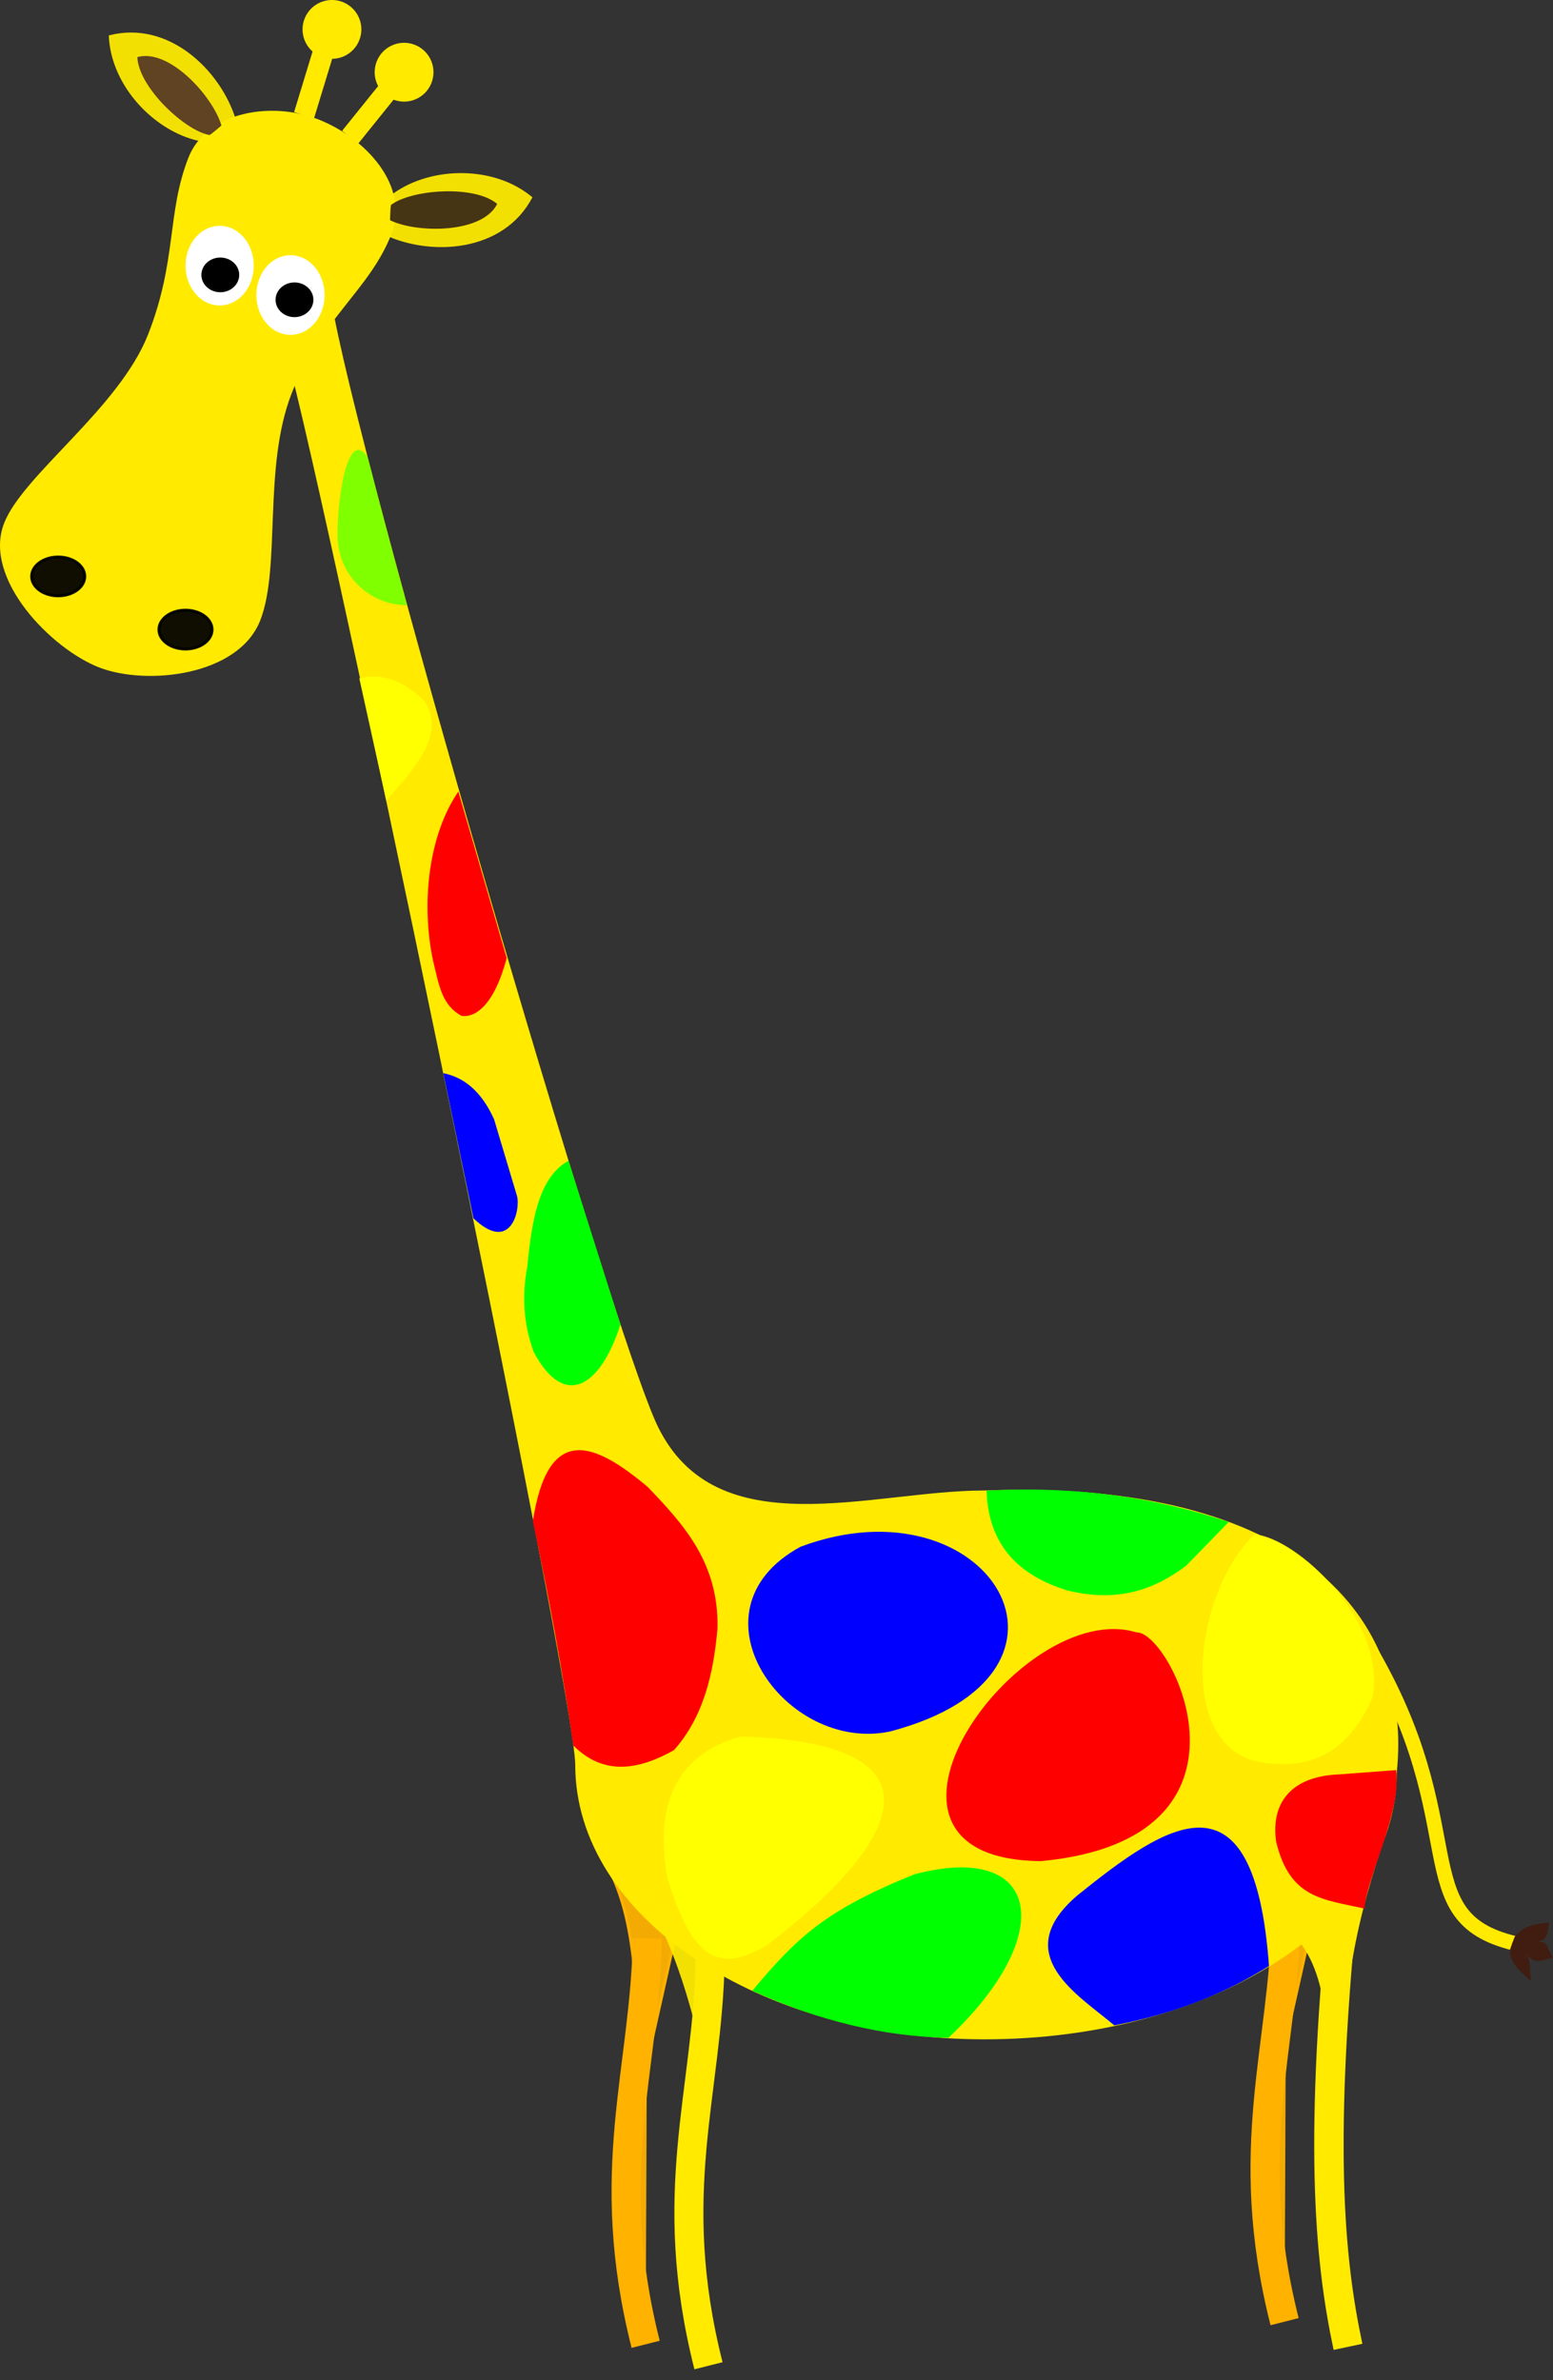 <?xml version="1.0"?><svg width="528.368" height="809.55" xmlns="http://www.w3.org/2000/svg">
 <rect width="100%" height="100%" fill="#333333" stroke="none"/>
 <g>
  <title>Layer 1</title>
  <g id="layer1">
   <g id="g5680">
    <g id="g5343">
     <g id="g5345" stroke="#ffb200" fill-opacity="0.941" fill="#ffb200">
      <path id="path5347" d="m437.63,651.596l0,0c-0.845,45.515 -15.486,79.025 -0.58,138.021" stroke-miterlimit="4" stroke-width="9.871" stroke="#ffb200" fill-rule="evenodd" fill-opacity="0.941" fill="#ffb200"/>
      <path id="path5349" d="m420.616,621.071c15.565,23.324 11.075,49.344 16.876,72.669l10.795,-48.16l-27.671,-24.508z" stroke-width="1px" stroke="#ffb200" fill-rule="evenodd" fill-opacity="0.941" fill="#ffb200"/>
     </g>
    </g>
    <g id="g5338">
     <g id="g5334" stroke="#ffb200" fill-opacity="0.941" fill="#ffb200">
      <path id="path5330" d="m220.246,659.299l0,0c-0.845,45.515 -15.486,79.025 -0.58,138.021" stroke-miterlimit="4" stroke-width="9.871" stroke="#ffb200" fill-rule="evenodd" fill-opacity="0.941" fill="#ffb200"/>
      <path id="path5332" d="m203.233,628.775c15.565,23.324 11.075,49.344 16.876,72.669l10.795,-48.16l-27.671,-24.508z" stroke-width="1px" stroke="#ffb200" fill-rule="evenodd" fill-opacity="0.941" fill="#ffb200"/>
     </g>
    </g>
    <path id="path4790" d="m334.888,506.928c107.968,-3.883 145.848,43.94 140.317,95.974c0,51.521 -63.49,90.697 -140.317,90.697c-76.826,0 -139.178,-41.814 -139.178,-93.335m0,0c0,-25.761 -90.968,-461.237 -99.184,-482.755c9.611,-9.341 5.695,-11.762 16.243,-15.32c7.589,49.446 95.163,350.503 111.072,383.036c20.116,41.137 72.634,21.705 111.047,21.705" stroke-miterlimit="4" stroke-linejoin="round" stroke-width="0.653" fill="#ffea00"/>
    <g id="g5554">
     <g id="g5537">
      <path id="path5206" d="m99.229,133.79c-9.839,25.188 -3.574,59.009 -10.681,77.203c-7.381,18.896 -38.588,22.285 -54.799,16.019c-16.211,-6.267 -39.734,-30.171 -32.353,-49.067c6.453,-16.52 39.19,-39.118 49.03,-64.306c9.839,-25.188 6.286,-41.091 13.667,-59.987c6.025,-15.423 27.781,-19.395 43.992,-13.128c16.211,6.267 31.503,22.655 25.05,39.176c-7.381,18.896 -24.066,28.902 -33.906,54.091z" stroke-miterlimit="4" stroke-linejoin="round" stroke-width="0.736" fill="#ffea00"/>
      <path d="m27.686,199.252a7.884,5.761 0 1 1 -15.768,-6.41a7.884,5.761 0 1 1 15.768,6.41z" id="path5239" stroke-opacity="0.941" stroke-miterlimit="4" stroke-linejoin="round" stroke="#000000" fill-opacity="0.941" fill="#000000"/>
      <path id="path5241" d="m70.996,217.338a7.884,5.761 0 1 1 -15.768,-6.41a7.884,5.761 0 1 1 15.768,6.41z" stroke-opacity="0.941" stroke-miterlimit="4" stroke-linejoin="round" stroke="#000000" fill-opacity="0.941" fill="#000000"/>
      <g id="g5427">
       <path d="m69.233,48.238c-15.786,-2.588 -31.56,-18.487 -32.217,-36.189c20.4,-5.307 38.039,11.833 43.251,28.687" id="path5254" stroke-width="1.637px" fill-rule="evenodd" fill-opacity="0.941" fill="#ffea00"/>
       <path d="m75.341,42.689c-0.754,0.602 -2.879,2.513 -4.035,3.246c-8.473,-1.492 -24.22,-16.318 -24.573,-26.522c10.95,-3.059 25.811,13.561 28.608,23.276z" id="path5256" stroke-width="0.91px" fill-rule="evenodd" fill="#604323"/>
      </g>
      <g id="g5431">
       <path d="m132.693,66.65c12.525,-9.951 34.899,-10.948 48.45,0.461c-9.779,18.673 -34.325,20.218 -50.308,12.752" id="path5264" stroke-width="1.637px" fill-rule="evenodd" fill-opacity="0.941" fill="#ffea00"/>
       <path d="m132.697,74.902c0.061,-0.963 0.074,-3.821 0.308,-5.17c6.799,-5.273 28.36,-6.971 36.154,-0.375c-5.093,10.165 -27.388,10.001 -36.462,5.545z" id="path5266" stroke-width="0.91px" fill-rule="evenodd" fill-opacity="0.941" fill="#3c2b17"/>
      </g>
      <g id="g5529">
       <path id="path5280" d="m122.94,10a10,10 0 1 1 -20,0a10,10 0 1 1 20,0z" stroke-opacity="0.941" stroke-miterlimit="4" stroke-linejoin="round" fill="#ffea00"/>
       <path d="m112.445,9.685l-8.988,29.479" id="path5286" stroke-miterlimit="4" stroke-width="7.11" stroke="#ffea00" fill-rule="evenodd" fill-opacity="0.75" fill="none"/>
      </g>
      <g id="g5533">
       <path id="path5282" d="m147.476,24.56a10,10 0 1 1 -20,0a10,10 0 1 1 20,0z" stroke-opacity="0.941" stroke-miterlimit="4" stroke-linejoin="round" fill="#ffea00"/>
       <path d="m136.967,24.529l-17.856,22.17l0,0l0,0l0,0" id="path5288" stroke-miterlimit="4" stroke-width="7" stroke="#ffea00" fill-rule="evenodd" fill-opacity="0.75" fill="none"/>
      </g>
     </g>
     <path id="path5217" d="m85.693,94.806a10.957,12.791 0 1 1 -21.915,-8.908a10.957,12.791 0 1 1 21.915,8.908z" stroke-miterlimit="4" stroke-linejoin="round" fill="#ffffff"/>
     <path id="path5219" d="m80.367,95.695a5.416,4.927 0 1 1 -10.832,-4.403a5.416,4.927 0 1 1 10.832,4.403z" stroke-miterlimit="4" stroke-linejoin="round" stroke="#000000" fill="#000000"/>
     <path id="path5221" d="m109.787,104.799a10.957,12.791 0 1 1 -21.915,-8.908a10.957,12.791 0 1 1 21.915,8.908z" stroke-miterlimit="4" stroke-linejoin="round" fill="#ffffff"/>
     <path id="path5223" d="m105.604,104.164a5.416,4.927 0 1 1 -10.832,-4.403a5.416,4.927 0 1 1 10.832,4.403z" stroke-miterlimit="4" stroke-linejoin="round" stroke="#000000" fill="#000000"/>
    </g>
    <path id="path5322" d="m241.62,666.593l0,0c-0.845,45.515 -15.486,79.025 -0.58,138.021" stroke-miterlimit="4" stroke-width="9.871" stroke="#ffea00" fill-rule="evenodd" fill-opacity="0.75" fill="none"/>
    <path id="path5324" d="m457.651,639.255l0,0c-9.226,88.563 -5.464,128.715 0.965,158.931" stroke-miterlimit="4" stroke-width="10" stroke="#ffea00" fill-rule="evenodd" fill-opacity="0.75" fill="none"/>
    <path id="path5326" d="m472.499,621.009c-11.916,33.962 -15.387,55.299 -15.919,89.451c-7.384,-18.058 -2.65,-42.939 -20.492,-55.768l36.41,-33.683z" stroke-width="1px" fill-rule="evenodd" fill="#ffea00"/>
    <path id="path5328" d="m215.439,638.765c15.565,23.324 20.242,46.648 26.043,69.972l1.628,-44.385l-27.671,-25.587z" stroke-width="1px" fill-rule="evenodd" fill-opacity="0.941" fill="#ffea00"/>
    <path id="path5353" d="m465.339,559.962c36.349,61.31 12.423,91.88 49.834,100.944" stroke-miterlimit="4" stroke-width="5" stroke="#ffea00" fill-rule="evenodd" fill-opacity="0.75" fill="none"/>
    <path id="path5359" d="m515.391,658.599c-0.349,0.983 -1.453,3.512 -1.677,4.803c-0.034,4.247 3.495,7.033 7.176,10.438c-0.709,-5.822 0.33,-6.999 -2.486,-10.088c4.132,5.178 5.888,2.721 9.964,2.147c-3.16,-5.36 -0.88,-5.693 -7.447,-5.35c5.486,0.031 5.578,-2.123 6.11,-6.704c-4.114,0.552 -8.337,0.624 -11.64,4.753z" stroke-width="1px" fill-rule="evenodd" fill="#411d11"/>
    <g id="g5474">
     <path d="m138.484,205.834c-12.8,0 -23.637,-10.215 -23.637,-23.908c0,-13.693 3.608,-36.45 10.234,-26.429c6.494,24.914 6.649,25.42 13.402,50.337z" id="path5363" stroke-miterlimit="4" stroke-linejoin="round" stroke-width="5" fill="#7fff00"/>
     <path d="m122.244,230.728l9.167,41.522c7.738,-8.907 21.367,-22.313 12.672,-34.242c-6.265,-5.617 -13.077,-9.513 -21.84,-7.28z" id="path5370" stroke-width="1px" fill-rule="evenodd" fill="#ffff00"/>
     <path d="m155.948,269.206l16.447,56.621c-4.298,16.209 -10.712,20.341 -15.369,19.683c-6.698,-3.689 -7.63,-10.207 -9.707,-18.874c-4.017,-18.959 -1.732,-42.29 8.628,-57.43z" id="path5372" stroke-width="1px" fill-rule="evenodd" fill="#ff0000"/>
     <path d="m150.825,365.002l10.246,49.341c12.654,12.122 16.088,-2.809 14.829,-7.55l-7.819,-26.154c-4.563,-9.97 -10.541,-14.276 -17.256,-15.638z" id="path5374" stroke-width="1px" fill-rule="evenodd" fill="#0000ff"/>
     <path d="m193.425,394.795l17.66,55.678c-6.92,21.603 -19.222,28.813 -29.524,9.302c-3.548,-9.662 -3.999,-19.323 -2.157,-28.985c1.47,-15.143 3.709,-30.4 14.021,-35.995z" id="path5376" stroke-width="1px" fill-rule="evenodd" fill="#00ff00"/>
     <path d="m181.292,517.34c5.387,25.595 10.157,51.067 13.751,76.304c10.603,10.638 22.568,8.119 34.242,1.618c9.928,-11.141 13.481,-25.734 14.829,-41.522c0.433,-22.254 -11.5,-35.234 -23.727,-47.993c-18.027,-15.146 -33.876,-22 -39.096,11.594z" id="path5378" stroke-width="1px" fill-rule="evenodd" fill="#ff0000"/>
     <path d="m255.964,677.057c22.243,10.089 44.486,15.631 66.729,16.015c37.506,-35.332 31.385,-66.925 -11.57,-55.609c-29.994,12.1 -39.735,21.16 -55.159,39.594z" id="path5380" stroke-width="1px" fill-rule="evenodd" fill="#00ff00"/>
     <path d="m251.797,590.605c-22.626,6.617 -28.836,23.882 -24.893,47.732c8.765,28.812 18.178,32.883 34.318,23.029c46.825,-35.785 61.662,-68.895 -9.424,-70.761z" id="path5382" stroke-width="1px" fill-rule="evenodd" fill="#ffff00"/>
     <path d="m272.36,526.059c-39.894,21.681 -5.183,70.427 30.505,62.823c74.715,-19.68 33.473,-86.719 -30.505,-62.823z" id="path5384" stroke-width="1px" fill-rule="evenodd" fill="#0000ff"/>
     <path d="m379.127,688.855c22.139,-4.329 38.727,-11.555 52.621,-20.186c-5.026,-68.663 -34.438,-48.799 -65.204,-24.022c-23.643,20.195 0.634,34.022 12.583,44.209z" id="path5386" stroke-width="1px" fill-rule="evenodd" fill="#0000ff"/>
     <path d="m354.268,632.986c79.731,-7.648 44.203,-78.299 32.411,-77.787c-39.647,-12.177 -104.101,77.274 -32.411,77.787z" id="path5388" stroke-width="1px" fill-rule="evenodd" fill="#ff0000"/>
     <path d="m335.658,506.994c0.568,18.725 11.093,28.851 27.454,33.936c17.645,4.296 29.921,-0.534 40.419,-8.389l14.49,-14.871c-24.701,-8.378 -51.912,-12.361 -82.363,-10.677z" id="path5390" stroke-width="1px" fill-rule="evenodd" fill="#00ff00"/>
     <path d="m426.79,521.865c-21.355,20.254 -27.958,77.355 6.594,77.975c15.605,1.358 26.588,-6.531 33.566,-22.427c5.08,-26.112 -26.01,-54.61 -40.16,-55.548z" id="path5392" stroke-width="1px" fill-rule="evenodd" fill="#ffff00"/>
     <path d="m464.158,649.11c-14.093,-3.16 -25.379,-3.396 -29.992,-22.79c-1.899,-13.649 5.682,-22.196 21.218,-22.813l19.609,-1.479c1.812,14.442 -9.604,35.326 -10.835,47.082z" id="path5394" stroke-width="1px" fill-rule="evenodd" fill="#ff0000"/>
    </g>
   </g>
  </g>
 </g>
</svg>